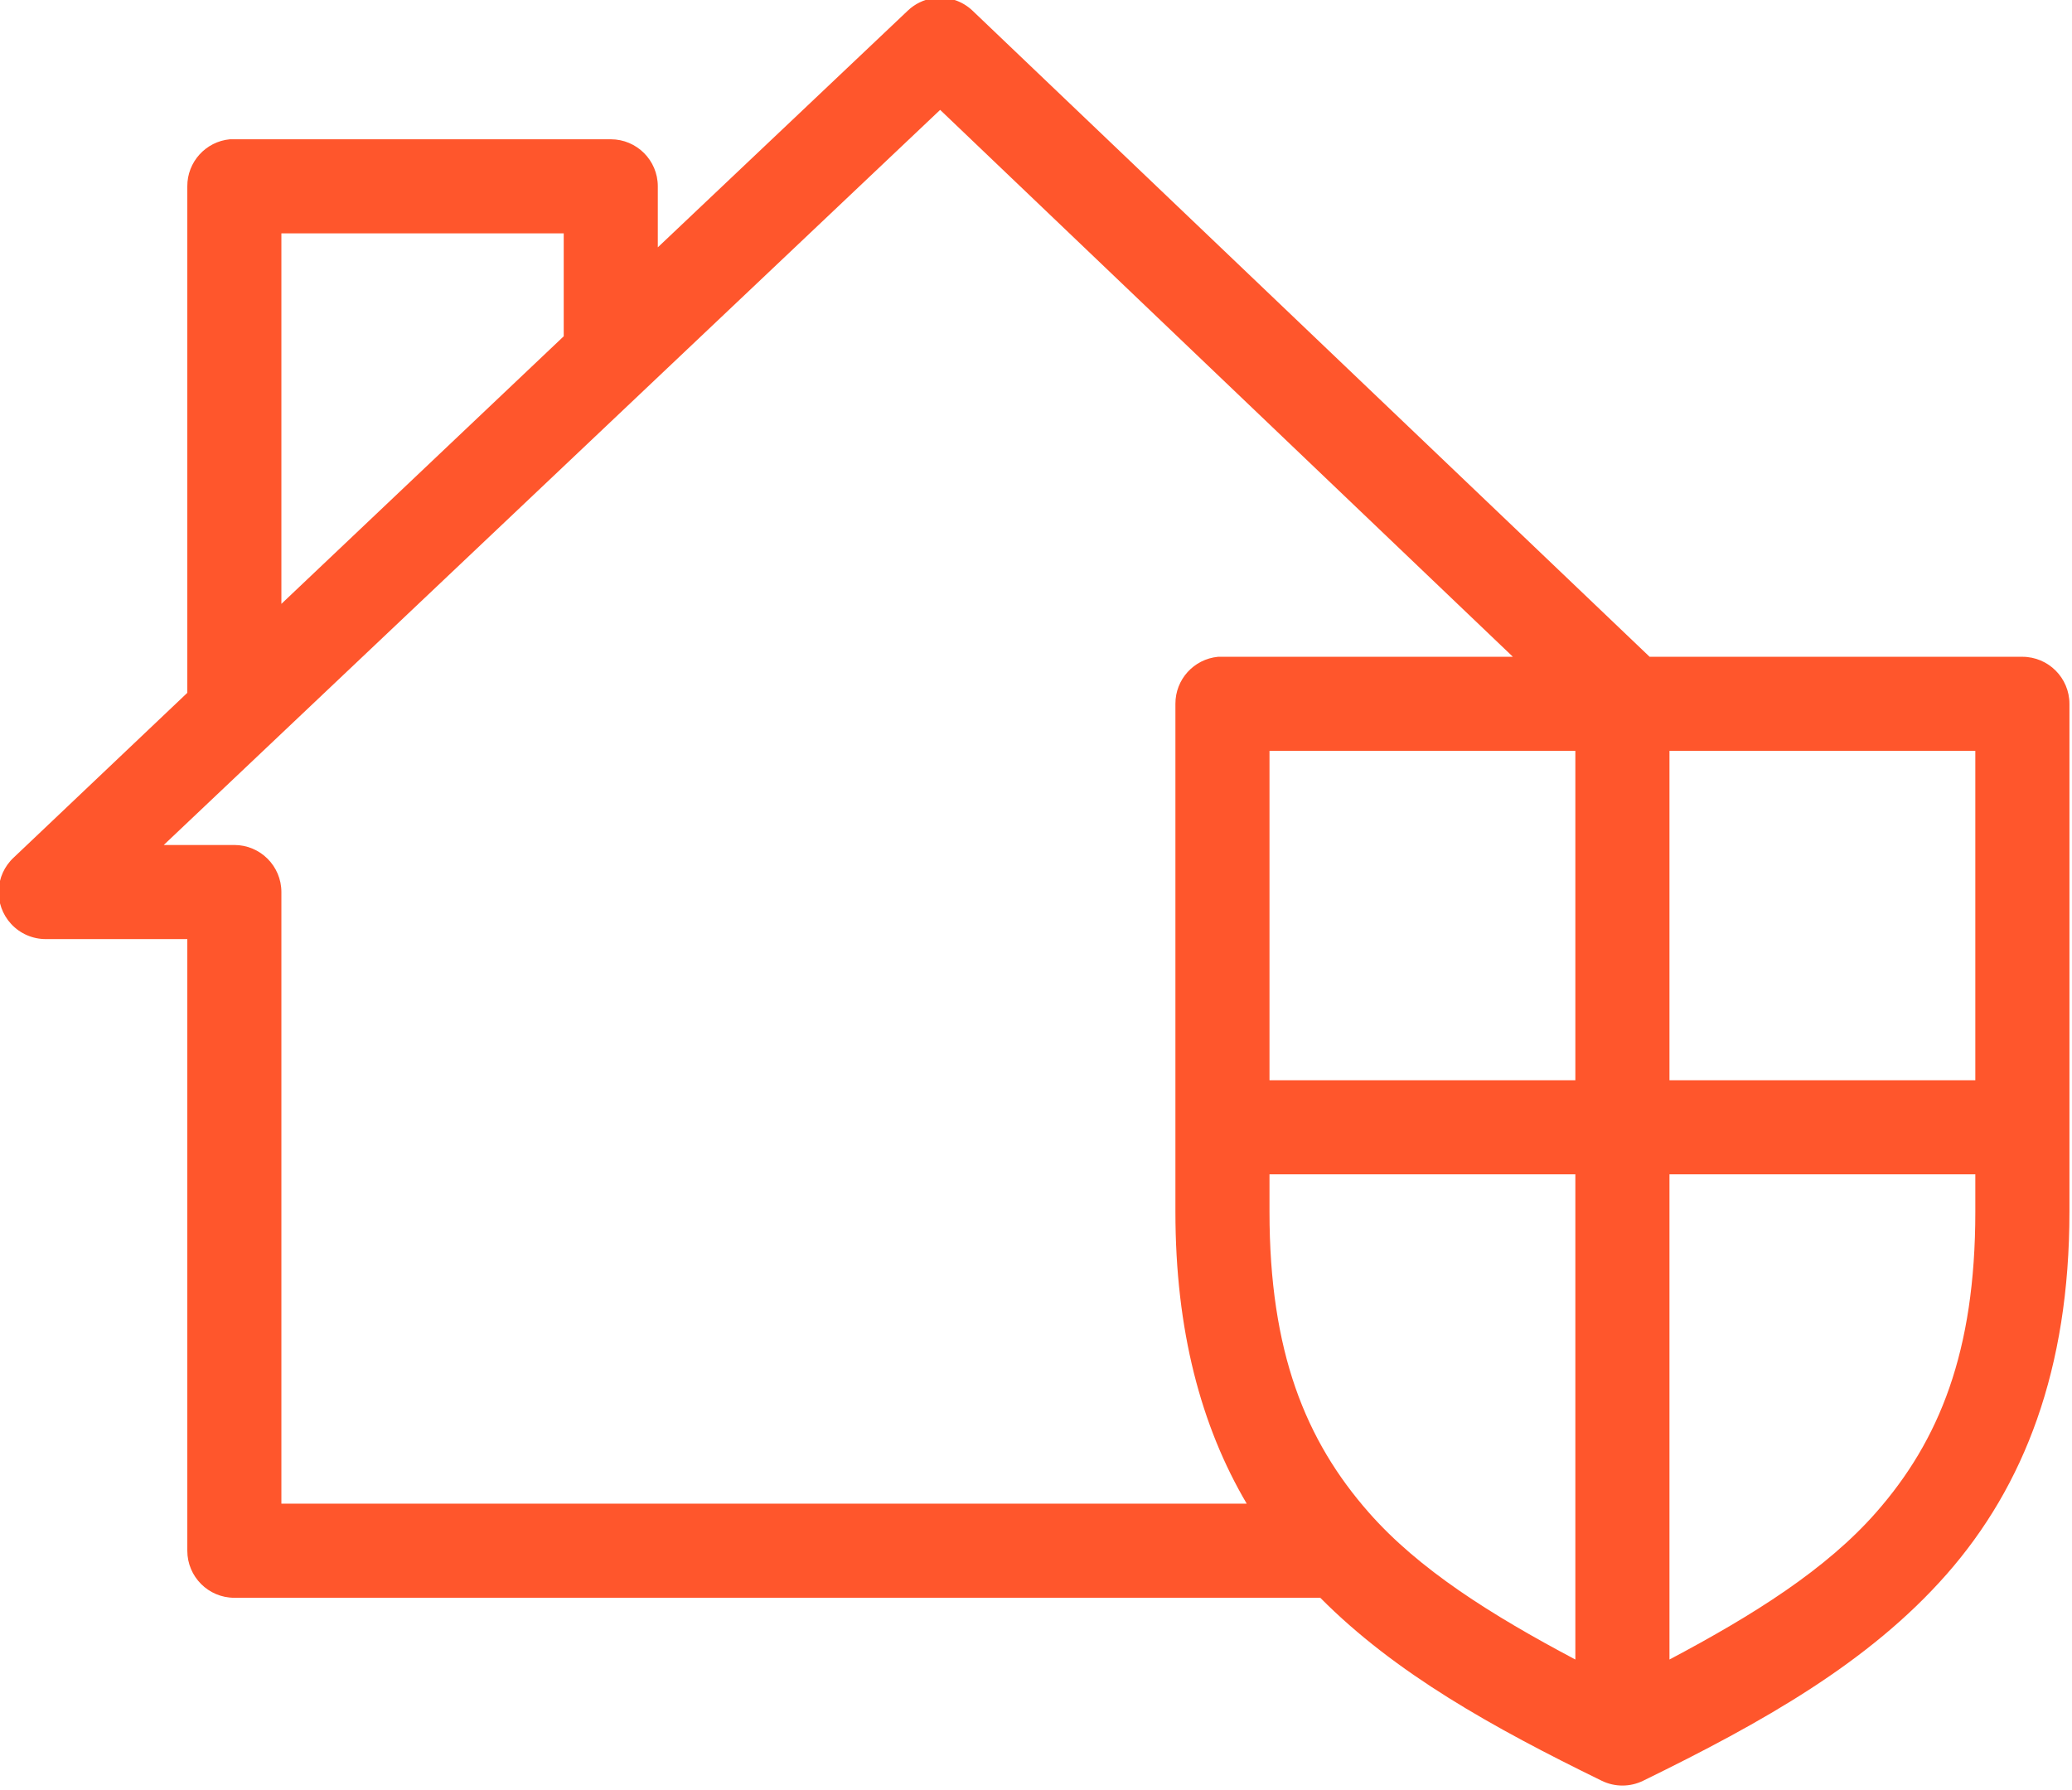 <?xml version="1.0" encoding="UTF-8" standalone="no"?>
<!DOCTYPE svg PUBLIC "-//W3C//DTD SVG 1.1//EN" "http://www.w3.org/Graphics/SVG/1.1/DTD/svg11.dtd">
<svg width="100%" height="100%" viewBox="0 0 508 439" version="1.1" xmlns="http://www.w3.org/2000/svg" xmlns:xlink="http://www.w3.org/1999/xlink" xml:space="preserve" xmlns:serif="http://www.serif.com/" style="fill-rule:evenodd;clip-rule:evenodd;stroke-linejoin:round;stroke-miterlimit:2;">
    <g transform="matrix(1,0,0,1,-9289.22,-72966.7)">
        <g transform="matrix(8.333,0,0,8.333,0,57998.2)">
            <g transform="matrix(1,0,0,1,1163.87,1814.21)">
                <path d="M0,16.637L8.999,16.637L8.999,17.74C8.999,21.86 7.938,24.471 6.079,26.587C4.612,28.256 2.491,29.595 0,30.914L0,16.637ZM-11.768,16.637L-2.769,16.637L-2.769,30.914C-5.26,29.595 -7.381,28.256 -8.847,26.587C-10.707,24.471 -11.768,21.86 -11.768,17.74L-11.768,16.637ZM0,4.177L8.999,4.177L8.999,13.868L0,13.868L0,4.177ZM-11.768,4.177L-2.769,4.177L-2.769,13.868L-11.768,13.868L-11.768,4.177ZM-40.84,-11.051L-32.533,-11.051L-32.533,-8.023L-40.84,-0.149L-40.84,-11.051ZM-21.458,-14.685L-4.607,1.408L-13.151,1.408C-13.195,1.407 -13.238,1.407 -13.281,1.408C-13.995,1.476 -14.539,2.076 -14.536,2.793L-14.536,17.74C-14.536,21.224 -13.785,24.043 -12.438,26.328L-40.84,26.328L-40.84,8.331C-40.84,7.566 -41.46,6.946 -42.225,6.946L-44.301,6.946L-21.458,-14.685ZM-21.652,-17.973C-21.937,-17.932 -22.202,-17.804 -22.41,-17.605L-29.765,-10.64L-29.765,-12.436C-29.765,-13.2 -30.385,-13.82 -31.149,-13.82L-42.225,-13.82C-42.268,-13.822 -42.311,-13.822 -42.354,-13.82C-43.067,-13.753 -43.611,-13.152 -43.608,-12.436L-43.608,2.469L-48.714,7.314C-49.275,7.833 -49.31,8.709 -48.79,9.271C-48.525,9.557 -48.152,9.718 -47.762,9.715L-43.608,9.715L-43.608,27.712C-43.608,28.477 -42.989,29.097 -42.225,29.097L-10.274,29.097C-8.063,31.326 -5.194,32.917 -1.99,34.483C-1.607,34.669 -1.161,34.669 -0.778,34.483C2.748,32.759 5.87,31.004 8.155,28.405C10.44,25.805 11.768,22.368 11.768,17.74L11.768,2.793C11.768,2.028 11.147,1.409 10.384,1.408L-0.584,1.408L-20.506,-17.605C-20.812,-17.896 -21.234,-18.032 -21.652,-17.973" style="fill:rgb(255,86,44);fill-rule:nonzero;"/>
            </g>
        </g>
    </g>
</svg>
